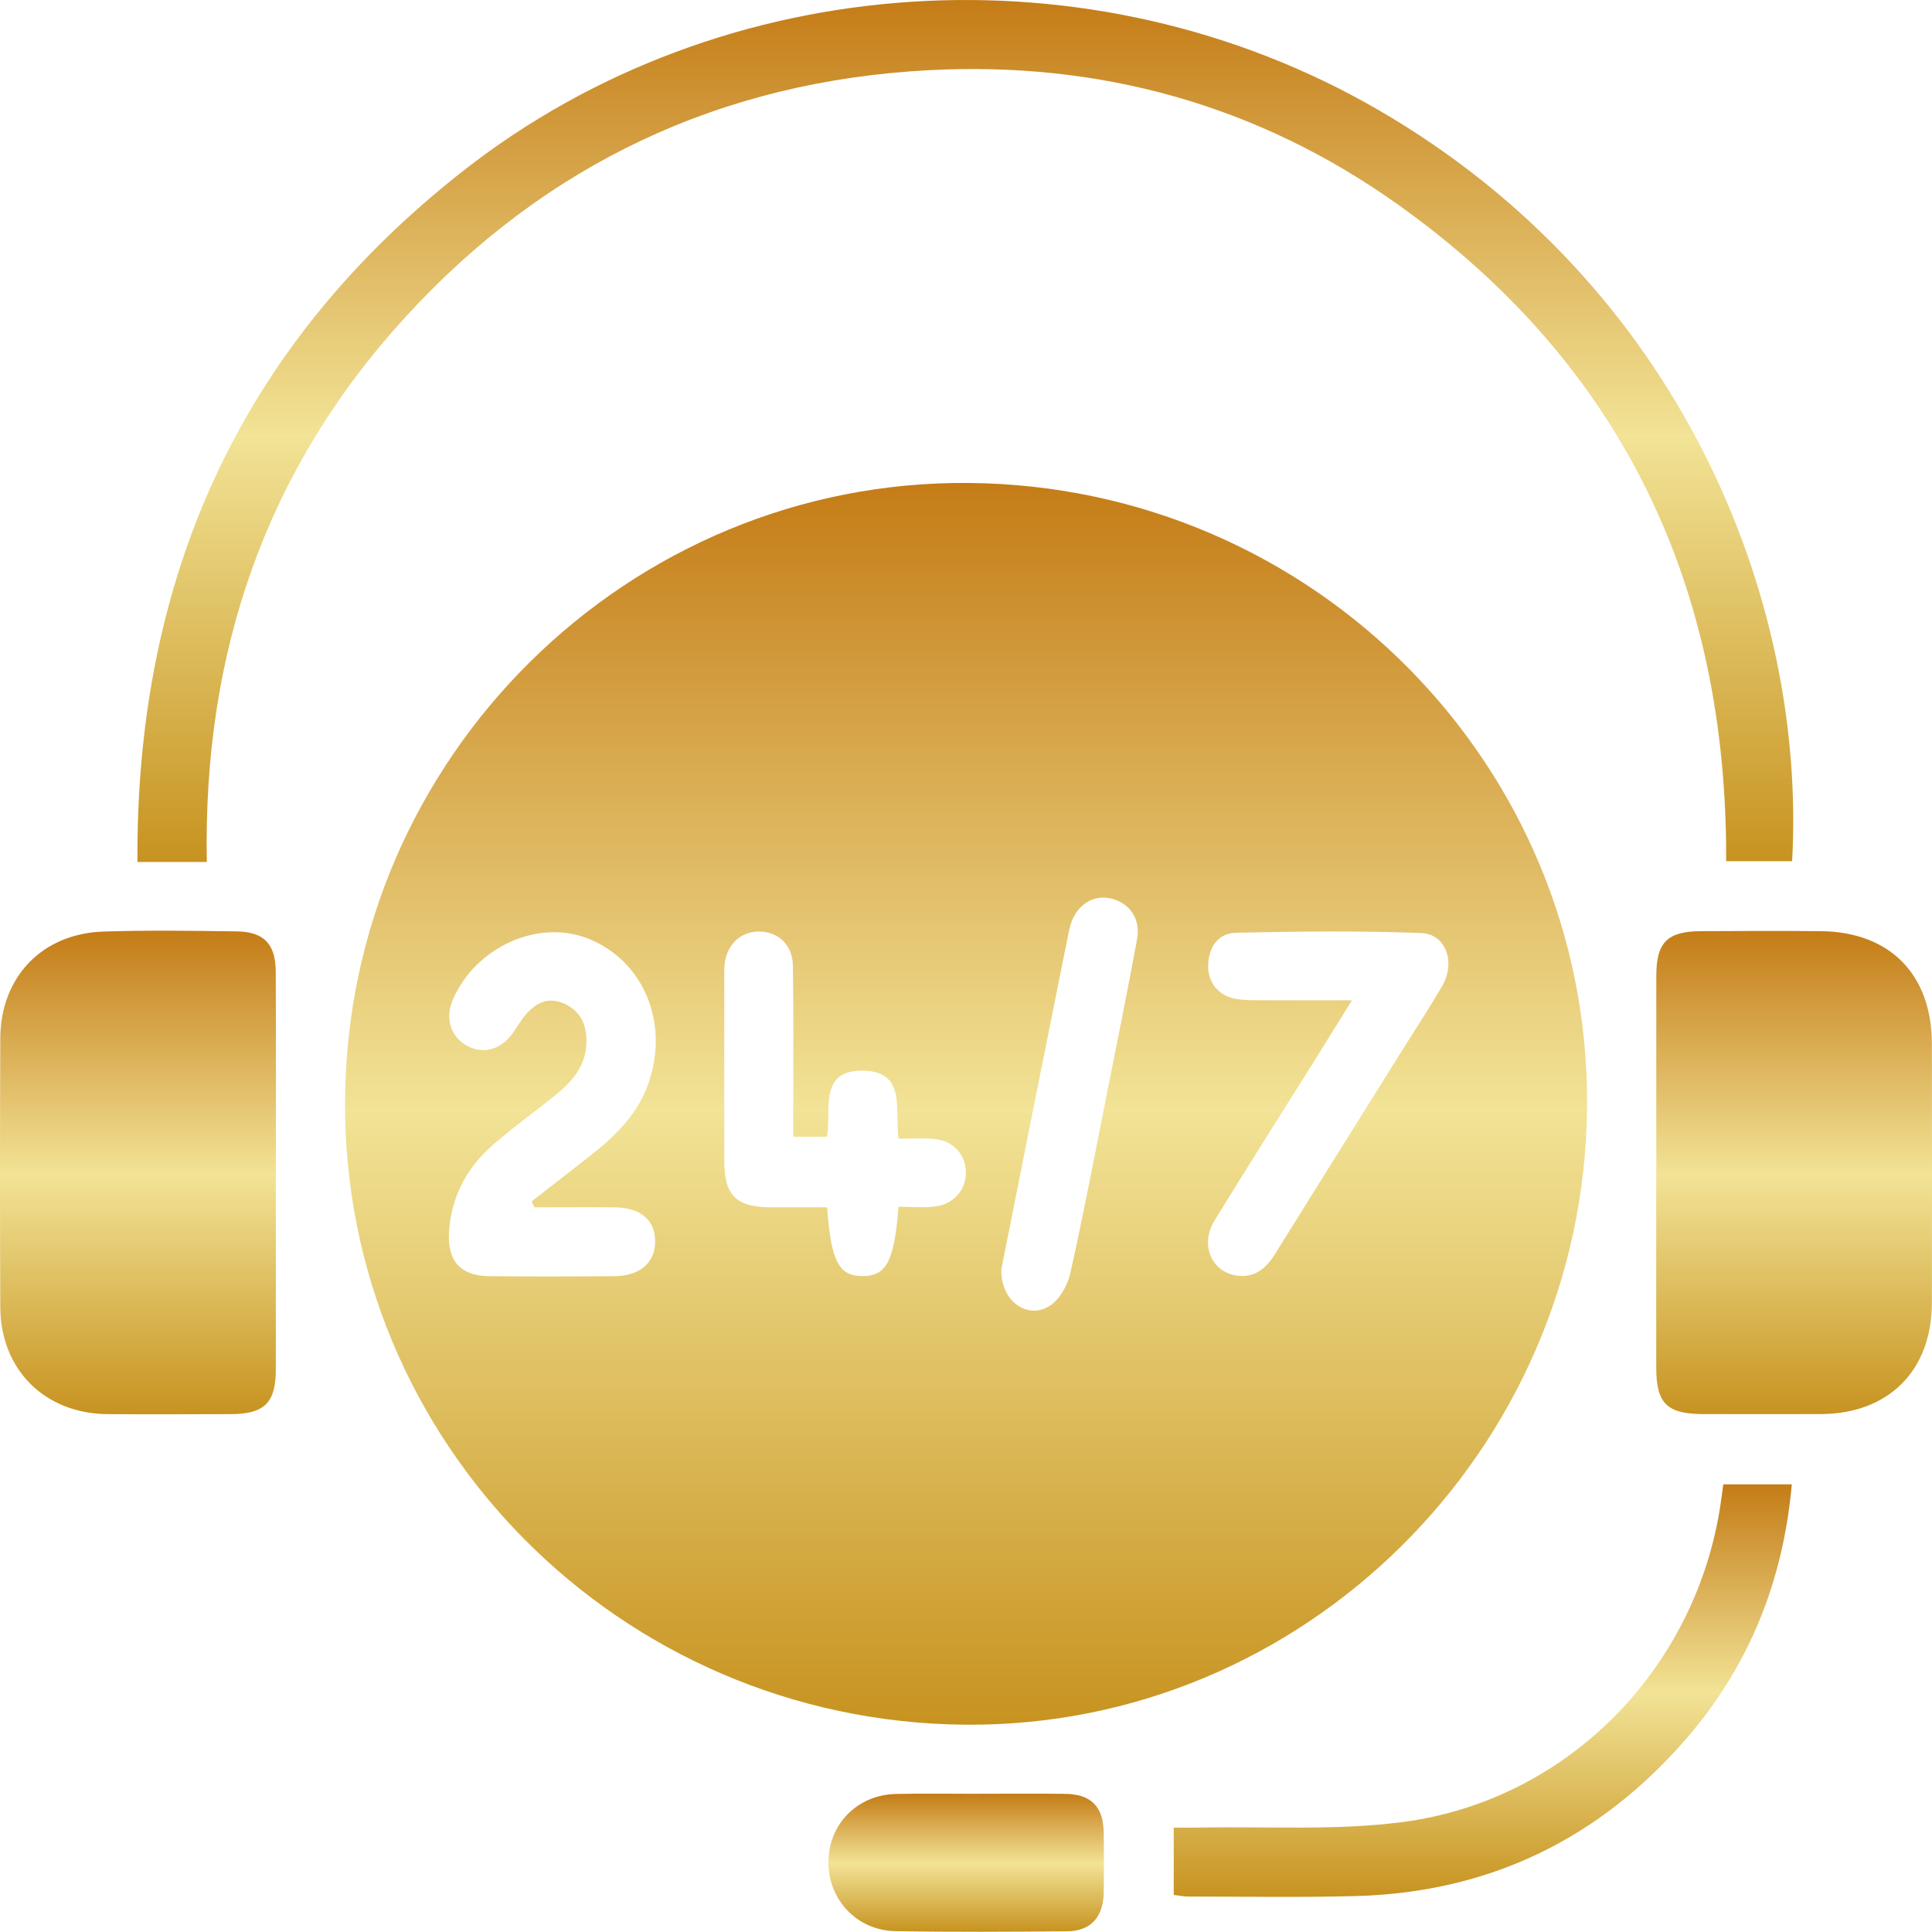 <svg width="60" height="60" viewBox="0 0 60 60" fill="none" xmlns="http://www.w3.org/2000/svg">
<path d="M29.963 53.562C19.249 53.463 10.64 44.788 10.716 34.167C10.789 23.518 19.511 14.897 30.107 14.999C40.822 15.103 49.409 23.806 49.287 34.439C49.165 45.055 40.471 53.657 29.964 53.562H29.963ZM16.599 37.497C16.57 37.435 16.54 37.373 16.512 37.309C17.098 36.852 17.687 36.394 18.274 35.936C19.055 35.328 19.766 34.662 20.119 33.696C20.809 31.813 20.009 29.842 18.265 29.149C16.716 28.532 14.775 29.407 14.065 31.041C13.821 31.604 13.983 32.17 14.471 32.459C14.967 32.752 15.532 32.618 15.903 32.114C16.039 31.929 16.149 31.724 16.295 31.549C16.595 31.188 16.968 30.955 17.449 31.139C17.943 31.329 18.193 31.709 18.213 32.249C18.243 33.024 17.824 33.547 17.269 33.995C16.62 34.519 15.938 35.006 15.309 35.554C14.491 36.268 14.007 37.177 13.943 38.278C13.891 39.162 14.309 39.623 15.185 39.633C16.481 39.646 17.776 39.643 19.072 39.633C19.868 39.628 20.343 39.219 20.346 38.563C20.351 37.893 19.898 37.502 19.088 37.495C18.259 37.487 17.429 37.495 16.599 37.495V37.497ZM27.905 37.477C28.308 37.477 28.685 37.515 29.051 37.468C29.649 37.391 30.038 36.893 29.995 36.335C29.953 35.79 29.547 35.4 28.955 35.364C28.608 35.344 28.259 35.361 27.905 35.361C27.778 34.471 28.155 33.29 26.832 33.252C25.397 33.212 25.833 34.484 25.682 35.302H24.636C24.636 35.026 24.636 34.799 24.636 34.571C24.636 33.046 24.646 31.52 24.625 29.994C24.616 29.364 24.195 28.955 23.619 28.931C23.042 28.908 22.596 29.292 22.509 29.902C22.488 30.046 22.494 30.194 22.494 30.34C22.494 32.241 22.49 34.142 22.494 36.045C22.495 37.14 22.859 37.492 23.977 37.495C24.551 37.497 25.126 37.495 25.687 37.495C25.806 39.179 26.056 39.636 26.796 39.63C27.528 39.623 27.771 39.175 27.905 37.475V37.477ZM41.986 31.064C41.538 31.787 41.159 32.404 40.775 33.016C39.756 34.643 38.723 36.265 37.719 37.903C37.251 38.666 37.633 39.532 38.455 39.62C39.005 39.678 39.342 39.358 39.613 38.92C40.891 36.861 42.178 34.809 43.461 32.756C43.904 32.046 44.363 31.349 44.785 30.628C45.216 29.897 44.911 29.007 44.14 28.977C42.222 28.903 40.297 28.925 38.377 28.968C37.839 28.98 37.542 29.406 37.521 29.959C37.499 30.502 37.834 30.927 38.381 31.022C38.646 31.069 38.922 31.062 39.192 31.064C40.083 31.069 40.973 31.066 41.986 31.066V31.064ZM31.098 39.41C31.061 40.399 31.914 41.006 32.61 40.548C32.913 40.349 33.155 39.913 33.239 39.542C33.65 37.708 33.998 35.861 34.365 34.016C34.687 32.398 35.016 30.781 35.314 29.158C35.432 28.522 35.061 28.018 34.469 27.897C33.928 27.786 33.425 28.122 33.247 28.718C33.2 28.878 33.172 29.044 33.138 29.208C32.739 31.195 32.34 33.181 31.943 35.168C31.653 36.622 31.364 38.077 31.099 39.41H31.098Z" fill="url(#paint0_linear_207_33)"/>
<path d="M55.658 26.745H53.607C53.646 18.225 50.39 11.311 43.394 6.338C39.056 3.255 34.146 1.898 28.841 2.18C22.41 2.52 16.952 5.082 12.602 9.834C8.248 14.587 6.299 20.277 6.423 26.769C6.036 26.769 5.709 26.769 5.382 26.769C5.055 26.769 4.717 26.769 4.269 26.769C4.212 17.948 7.451 10.741 14.384 5.307C22.45 -1.017 33.916 -1.741 42.809 3.416C52.176 8.849 56.107 18.59 55.656 26.745H55.658Z" fill="url(#paint1_linear_207_33)"/>
<path d="M8.566 36.448C8.566 38.476 8.569 40.505 8.566 42.534C8.564 43.57 8.211 43.913 7.163 43.917C5.887 43.92 4.611 43.927 3.335 43.917C1.389 43.9 0.016 42.535 0.009 40.592C-0.003 37.811 -0.003 35.029 0.009 32.246C0.017 30.346 1.303 28.995 3.208 28.931C4.588 28.885 5.969 28.906 7.349 28.925C8.197 28.936 8.559 29.319 8.564 30.175C8.573 32.268 8.568 34.359 8.568 36.451L8.566 36.448Z" fill="url(#paint2_linear_207_33)"/>
<path d="M51.438 36.391C51.438 34.362 51.435 32.333 51.438 30.305C51.44 29.26 51.78 28.923 52.836 28.918C54.07 28.912 55.304 28.906 56.538 28.918C58.694 28.938 59.995 30.261 59.997 32.427C60 35.105 60.002 37.782 59.997 40.458C59.994 42.566 58.651 43.908 56.547 43.915C55.333 43.92 54.12 43.917 52.907 43.915C51.77 43.915 51.438 43.59 51.436 42.475C51.433 40.446 51.436 38.418 51.436 36.389L51.438 36.391Z" fill="url(#paint3_linear_207_33)"/>
<path d="M55.646 46.097C55.378 49.103 54.325 51.72 52.404 53.955C49.701 57.098 46.262 58.773 42.103 58.884C40.369 58.931 38.634 58.899 36.899 58.899C36.759 58.899 36.619 58.869 36.451 58.849V56.758C36.722 56.758 36.967 56.763 37.21 56.758C39.32 56.715 41.45 56.857 43.531 56.589C48.764 55.916 52.814 51.68 53.472 46.437C53.485 46.336 53.5 46.234 53.519 46.097H55.644H55.646Z" fill="url(#paint4_linear_207_33)"/>
<path d="M30.452 55.706C31.329 55.706 32.206 55.698 33.083 55.71C33.884 55.72 34.263 56.104 34.276 56.907C34.286 57.532 34.286 58.159 34.276 58.785C34.263 59.542 33.871 59.972 33.133 59.978C31.359 59.993 29.584 60.005 27.81 59.973C26.614 59.953 25.724 58.999 25.727 57.832C25.731 56.655 26.621 55.74 27.823 55.713C28.7 55.693 29.577 55.71 30.454 55.708L30.452 55.706Z" fill="url(#paint5_linear_207_33)"/>
<defs>
<linearGradient id="paint0_linear_207_33" x1="30.002" y1="14.998" x2="30.002" y2="53.563" gradientUnits="userSpaceOnUse">
<stop stop-color="#C47C17"/>
<stop offset="0.505" stop-color="#F2E396"/>
<stop offset="1" stop-color="#C79320"/>
</linearGradient>
<linearGradient id="paint1_linear_207_33" x1="29.98" y1="0" x2="29.98" y2="26.769" gradientUnits="userSpaceOnUse">
<stop stop-color="#C47C17"/>
<stop offset="0.505" stop-color="#F2E396"/>
<stop offset="1" stop-color="#C79320"/>
</linearGradient>
<linearGradient id="paint2_linear_207_33" x1="4.285" y1="28.903" x2="4.285" y2="43.922" gradientUnits="userSpaceOnUse">
<stop stop-color="#C47C17"/>
<stop offset="0.505" stop-color="#F2E396"/>
<stop offset="1" stop-color="#C79320"/>
</linearGradient>
<linearGradient id="paint3_linear_207_33" x1="55.718" y1="28.911" x2="55.718" y2="43.918" gradientUnits="userSpaceOnUse">
<stop stop-color="#C47C17"/>
<stop offset="0.505" stop-color="#F2E396"/>
<stop offset="1" stop-color="#C79320"/>
</linearGradient>
<linearGradient id="paint4_linear_207_33" x1="46.048" y1="46.097" x2="46.048" y2="58.91" gradientUnits="userSpaceOnUse">
<stop stop-color="#C47C17"/>
<stop offset="0.505" stop-color="#F2E396"/>
<stop offset="1" stop-color="#C79320"/>
</linearGradient>
<linearGradient id="paint5_linear_207_33" x1="30.006" y1="55.703" x2="30.006" y2="59.993" gradientUnits="userSpaceOnUse">
<stop stop-color="#C47C17"/>
<stop offset="0.505" stop-color="#F2E396"/>
<stop offset="1" stop-color="#C79320"/>
</linearGradient>
</defs>
</svg>
